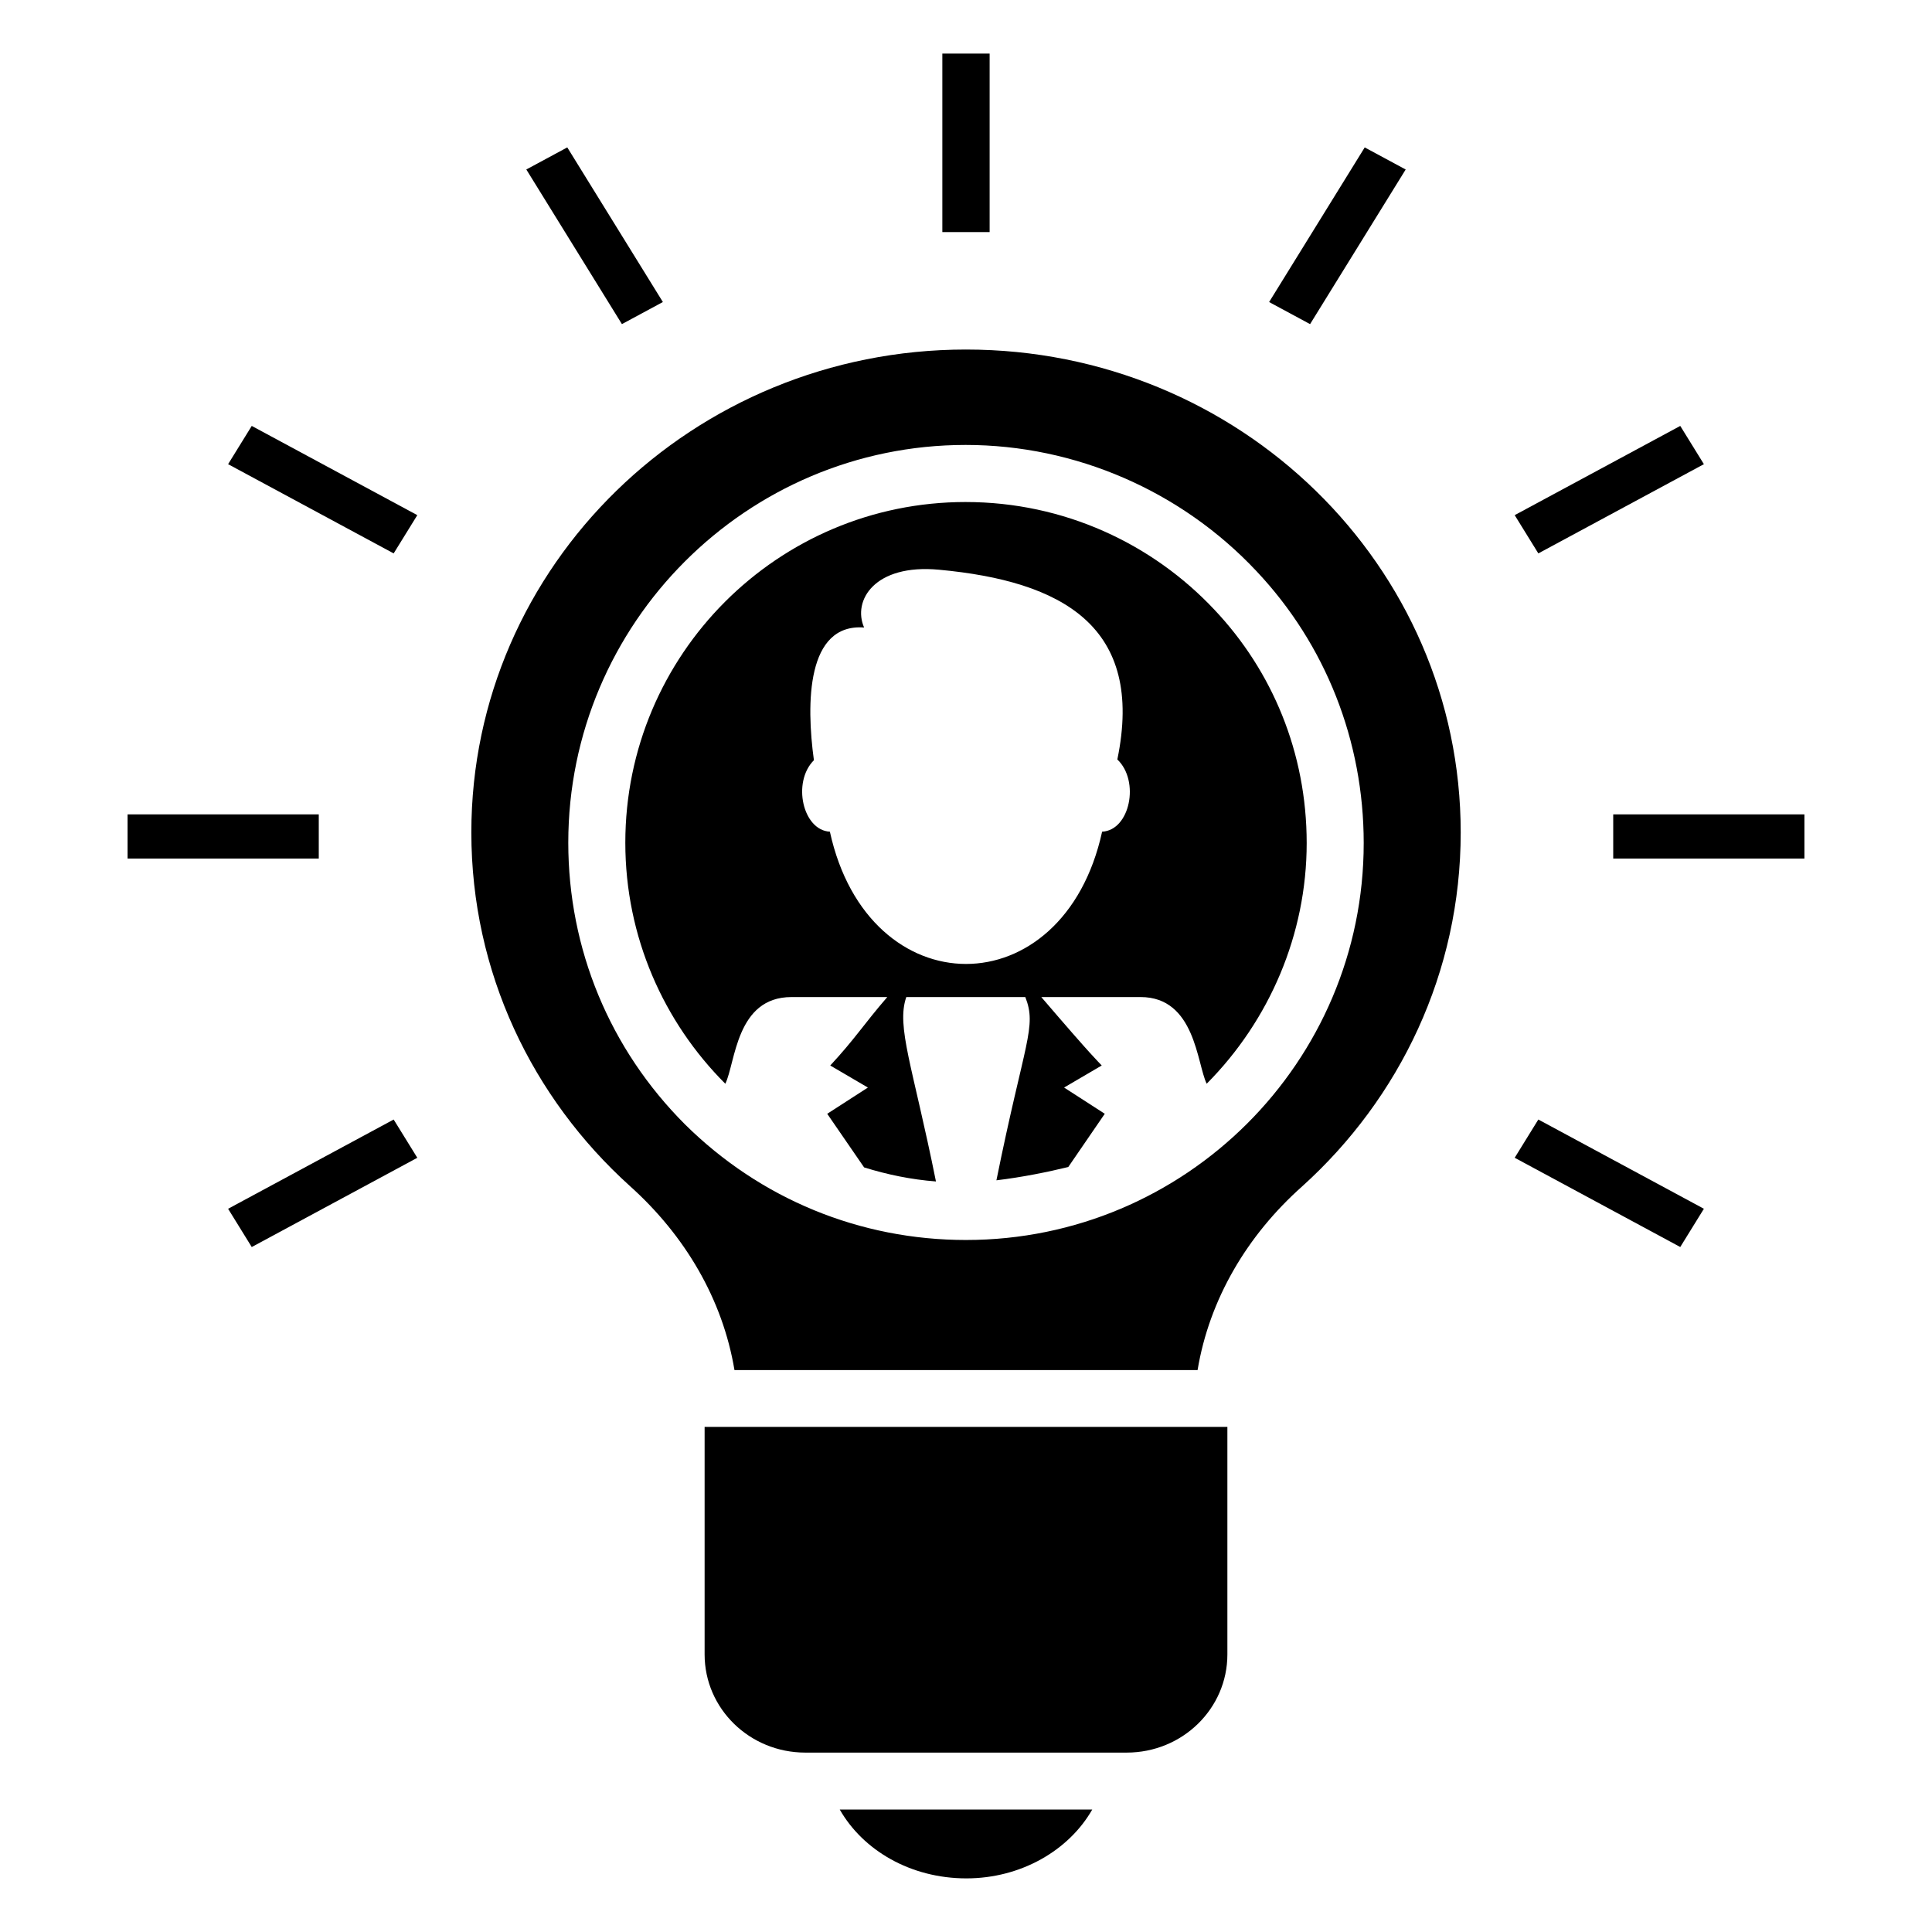 <?xml version="1.0" encoding="UTF-8"?>
<!-- Uploaded to: ICON Repo, www.iconrepo.com, Generator: ICON Repo Mixer Tools -->
<svg fill="#000000" width="800px" height="800px" version="1.1" viewBox="144 144 512 512" xmlns="http://www.w3.org/2000/svg">
 <g>
  <path d="m400.1 641.79c14.508 0 27.207-7.457 33.352-18.238h-66.906c6.148 10.785 18.746 18.238 33.555 18.238z"/>
  <path d="m393.73 158.2h12.531v47.305h-12.531z"/>
  <path d="m319.67 224.04-25.336-40.977-10.855 5.852 25.336 40.977z"/>
  <path d="m204.45 267.01 43.875 23.648 6.266-10.137-43.875-23.648z"/>
  <path d="m545.41 450.82 43.875 23.652 6.266-10.137-43.875-23.652z"/>
  <path d="m177.81 359.82h50.668v11.703h-50.668z"/>
  <path d="m571.52 359.82h50.668v11.703h-50.668z"/>
  <path d="m204.45 464.34 6.266 10.137 43.875-23.652-6.266-10.137z"/>
  <path d="m595.55 267.01-6.266-10.137-43.875 23.648 6.266 10.137z"/>
  <path d="m516.52 188.92-10.855-5.852-25.336 40.977 10.855 5.852z"/>
  <path d="m400 236.63c-72.348 0-131.09 57.234-131.09 127.97 0 37.082 16.121 70.332 42.02 93.707 14.609 13.098 24.586 30.027 27.711 48.77h122.73c3.125-18.742 13.098-35.668 27.711-48.668 25.895-23.375 42.02-56.73 42.02-93.809-0.008-70.738-58.648-127.97-131.1-127.97zm0 235.98c-28.113 0-54.512-10.883-74.465-30.633-19.949-19.949-30.934-46.453-30.934-74.664 0-58.141 47.258-105.4 105.3-105.4 29.121 0 57.133 12.191 77.082 33.453 18.34 19.445 28.414 45.039 28.414 72.043 0 58.043-47.258 105.2-105.39 105.2z"/>
  <path d="m330.73 582.43c0 14.391 11.934 26.027 26.688 26.027h85.164c14.754 0 26.688-11.637 26.688-26.027v-60.285h-138.54z"/>
  <path d="m399.9 277.04c-49.777 0-90.184 40.406-90.184 90.281 0 24.988 10.176 47.559 26.5 63.883 2.719-5.543 2.82-22.973 17.531-22.973h25.391c-6.348 7.356-8.566 11.082-15.113 18.137l9.977 5.844-10.781 6.953 9.773 14.207c6.144 1.914 12.496 3.223 19.043 3.727-6.144-30.531-10.578-41.012-7.859-48.871h31.539c3.125 7.961-0.203 11.688-7.656 48.566 6.75-0.805 13.703-2.215 19.043-3.527l9.672-14.105-10.781-6.953 9.977-5.844c-1.008-1.109-2.215-2.016-16.02-18.137h26.301c14.508 0 14.914 17.633 17.531 22.973 16.625-16.727 26.5-39.598 26.5-63.781 0-23.98-9.168-45.645-24.383-61.766-16.426-17.527-39.902-28.613-66-28.613zm36.172 87.363c-10.234 46.758-61.918 46.719-72.145 0-7.188-0.359-10.059-13.117-4.231-18.941-2.09-15.137-1.934-36.309 13.301-35.164-3.121-7.137 2.75-16.922 19.852-15.316 32.664 3.023 54.551 15.02 47.258 50.281 6.012 5.707 3.352 18.781-4.035 19.141z"/>
 </g>
</svg>